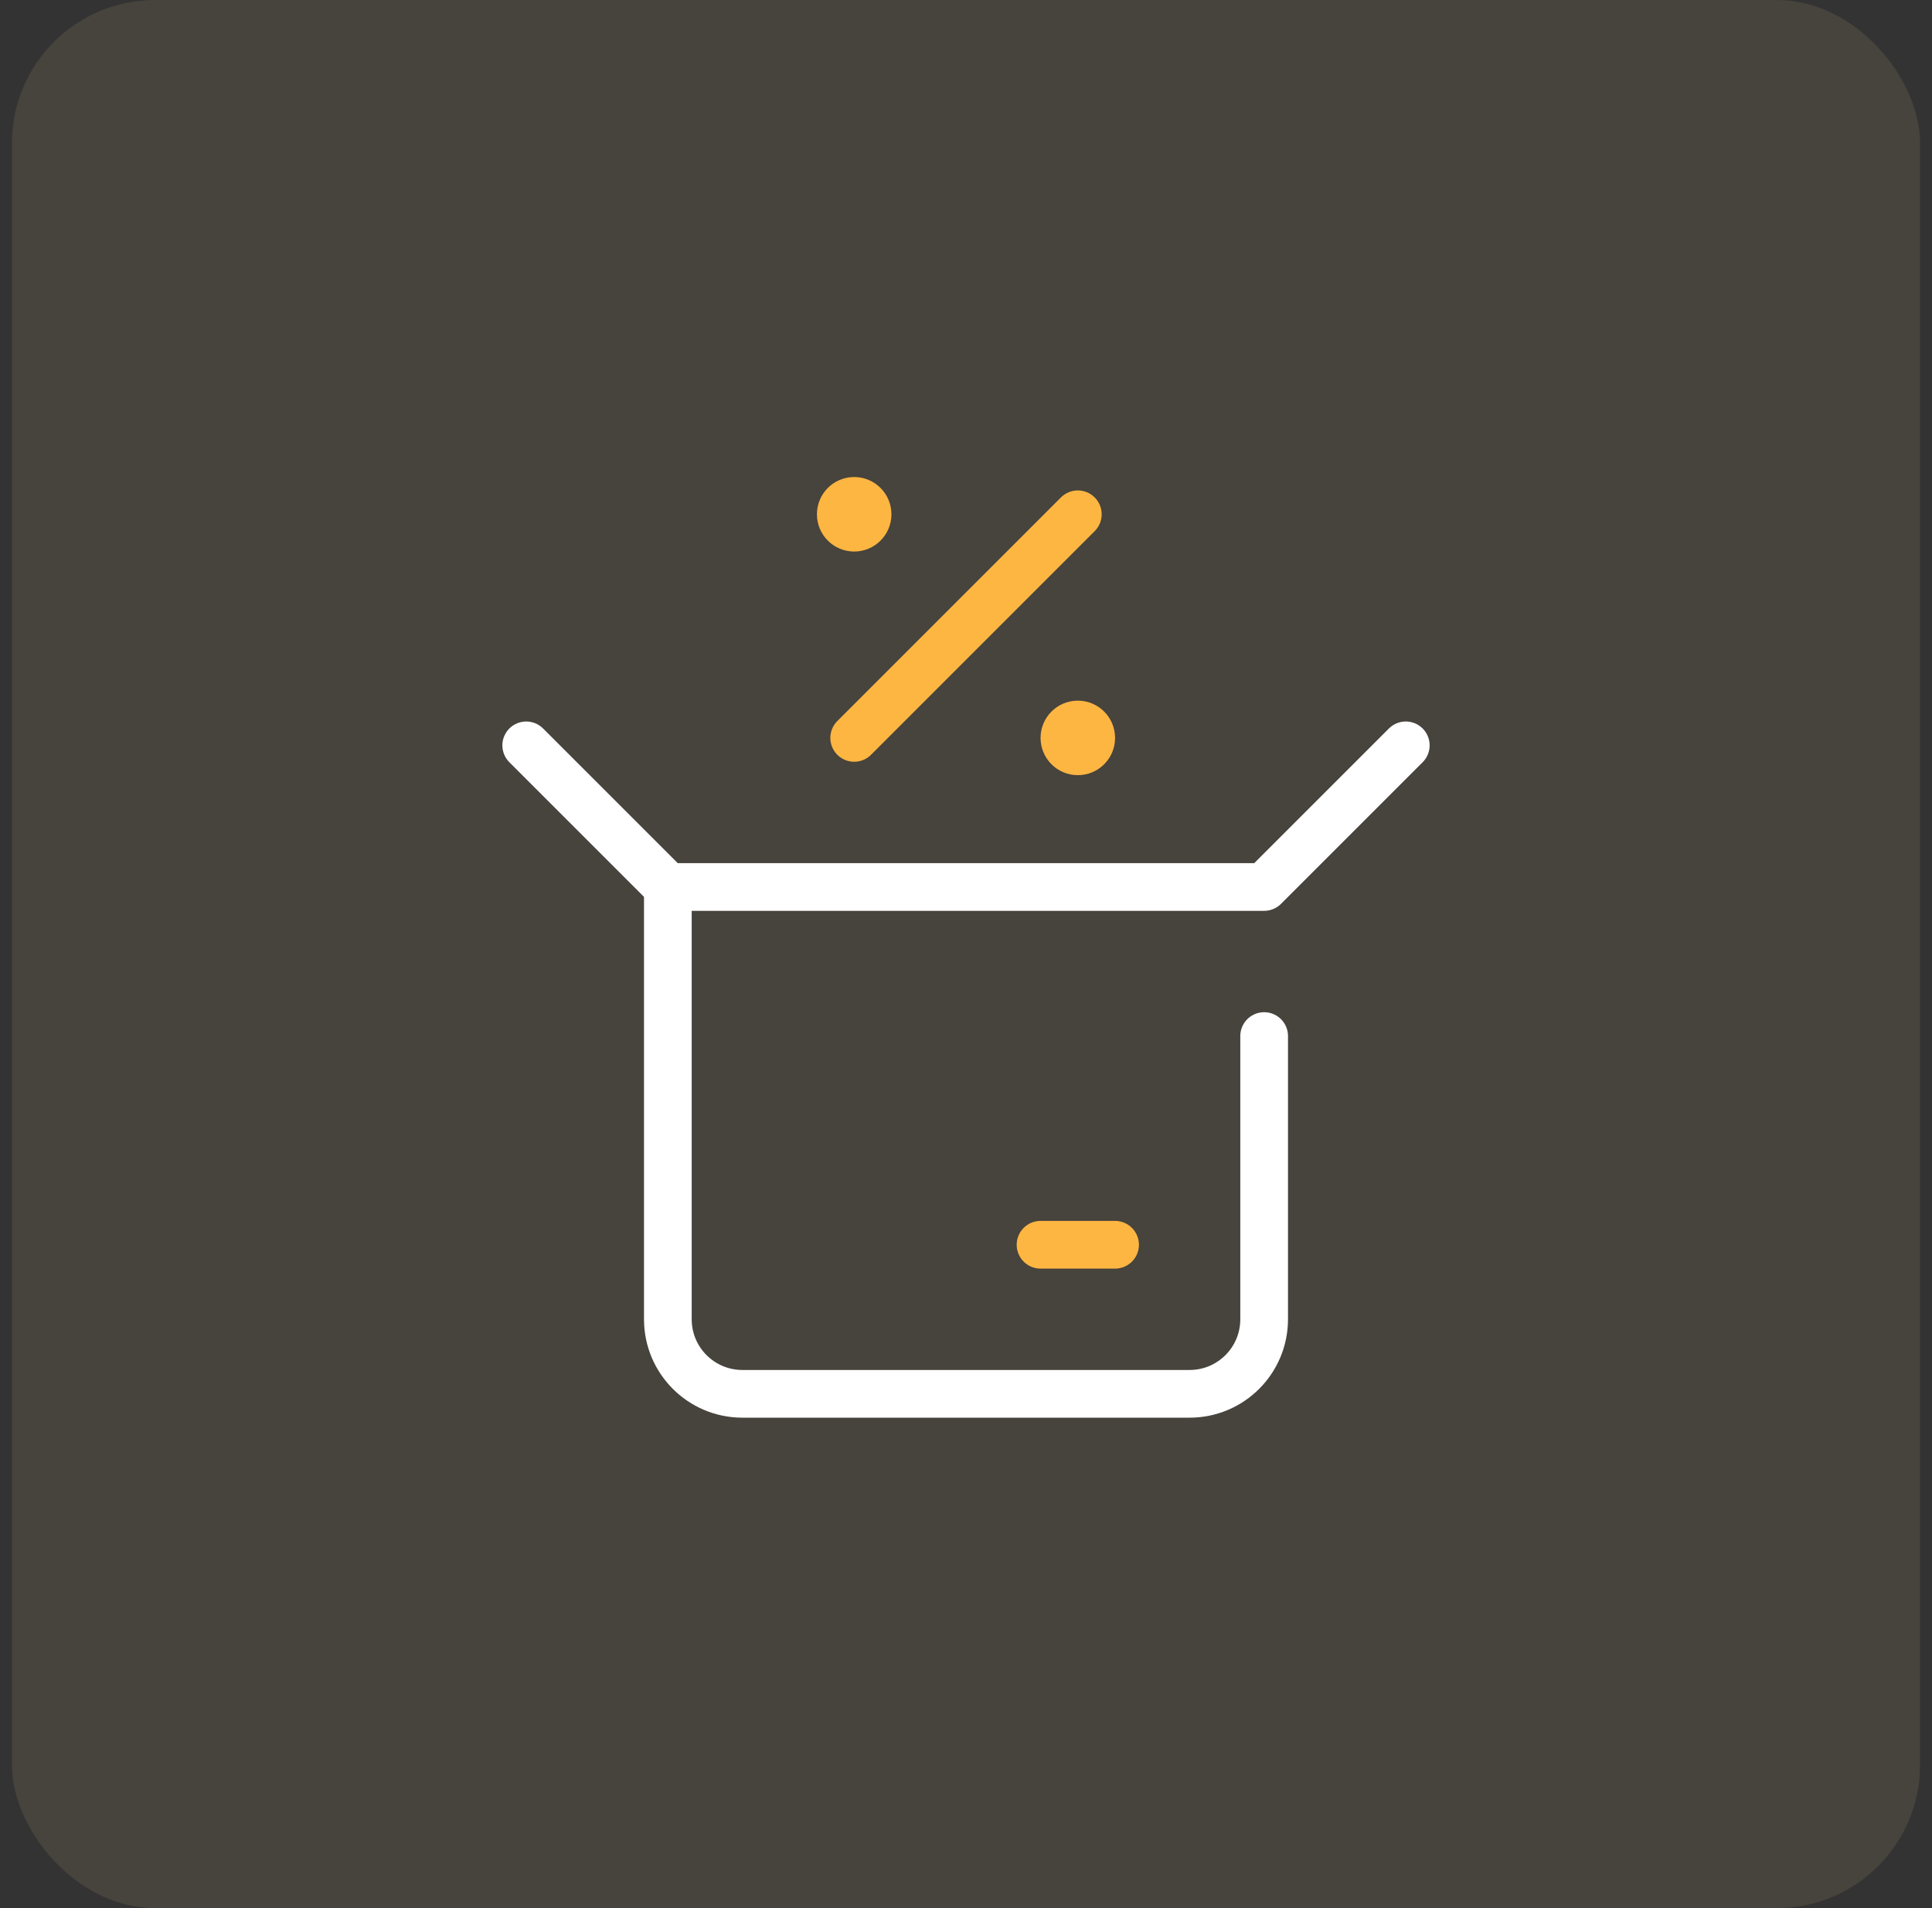 <svg width="81" height="80" viewBox="0 0 81 80" fill="none" xmlns="http://www.w3.org/2000/svg">
<rect x="0" y="0" width="81" height="80" fill="#333333" stroke="none"/>
<rect x="0.5" width="80" height="80" rx="6" fill="#FFD899" fill-opacity="0.1"/>
<path d="M28 37.188V55.312C28 57.038 29.399 58.438 31.125 58.438H49.875C51.601 58.438 53 57.038 53 55.312V43.438" stroke="white" stroke-width="2" stroke-miterlimit="10" stroke-linecap="round" stroke-linejoin="round"/>
<path d="M22.062 31.25L28 37.188H53L58.938 31.25" stroke="white" stroke-width="2" stroke-miterlimit="10" stroke-linecap="round" stroke-linejoin="round"/>
<circle cx="35.812" cy="21.562" r="1.562" fill="#FDB642"/>
<circle cx="45.188" cy="30.938" r="1.562" fill="#FDB642"/>
<path d="M35.812 30.938L45.188 21.562" stroke="#FDB642" stroke-width="2" stroke-miterlimit="10" stroke-linecap="round" stroke-linejoin="round"/>
<path d="M43.625 52.188H46.75" stroke="#FDB642" stroke-width="2" stroke-miterlimit="10" stroke-linecap="round" stroke-linejoin="round"/>
</svg>
